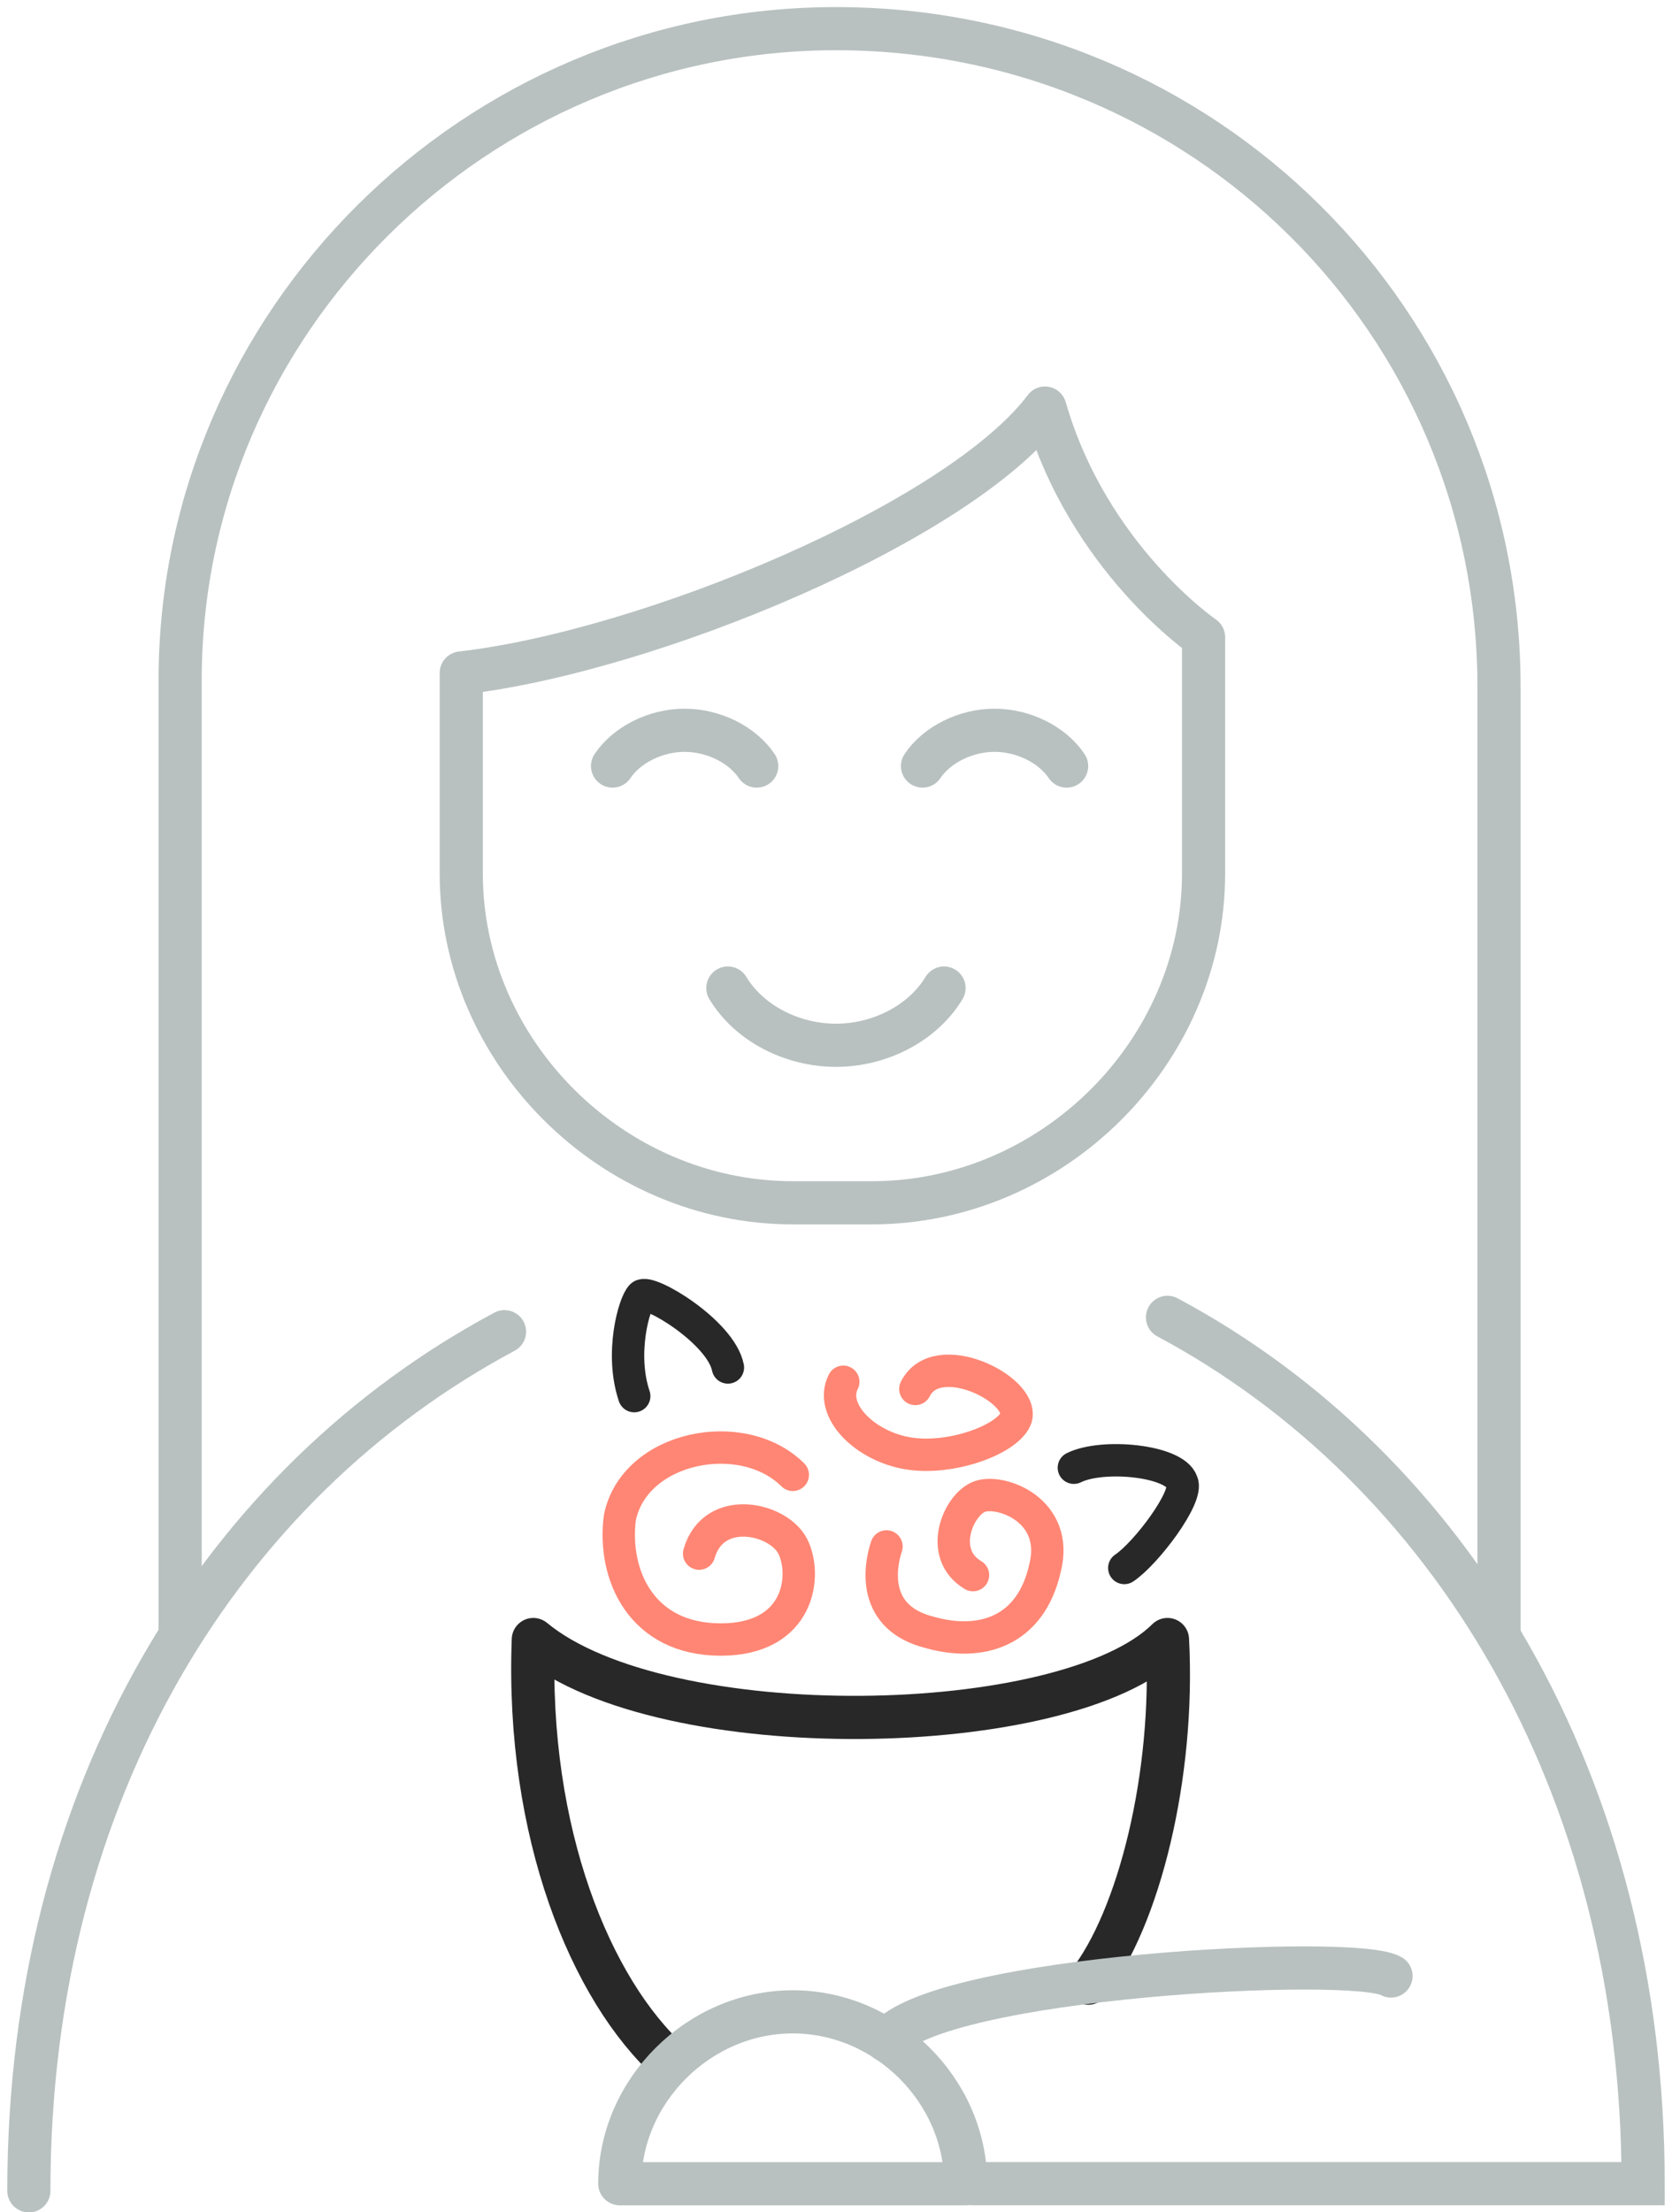 <svg width="31" height="41" viewBox="0 0 31 41" fill="none" xmlns="http://www.w3.org/2000/svg">
<g clip-path="url(#clip0_2575_45857)">
<path d="M12.426 38.214C10.957 36.887 9.754 33.968 9.888 30.385C12.293 32.376 19.776 32.243 21.646 30.385C21.78 32.906 21.112 35.56 20.176 36.754" stroke="#282828" stroke-width="0.8" stroke-miterlimit="10" stroke-linecap="round" stroke-linejoin="round"/>
<path d="M11.759 25.874C11.492 25.078 11.759 24.149 11.893 24.016C12.026 23.883 13.362 24.68 13.496 25.343" stroke="#282828" stroke-width="0.6" stroke-miterlimit="10" stroke-linecap="round"/>
<path d="M19.91 27.201C20.444 26.936 21.78 27.068 21.914 27.466C22.048 27.732 21.246 28.793 20.845 29.059" stroke="#282828" stroke-width="0.6" stroke-miterlimit="10" stroke-linecap="round"/>
<path d="M14.699 27.333C13.764 26.404 11.759 26.803 11.492 28.13C11.358 29.191 11.893 30.385 13.363 30.385C14.832 30.385 14.966 29.191 14.699 28.66C14.432 28.13 13.229 27.864 12.962 28.793" stroke="#FF8674" stroke-width="0.6" stroke-miterlimit="10" stroke-linecap="round"/>
<path d="M16.436 28.66C16.303 29.058 16.169 29.987 17.238 30.253C18.173 30.518 19.109 30.253 19.376 29.058C19.643 27.997 18.574 27.599 18.173 27.732C17.773 27.864 17.372 28.793 18.04 29.191" stroke="#FF8674" stroke-width="0.6" stroke-miterlimit="10" stroke-linecap="round"/>
<path d="M15.635 25.608C15.367 26.139 16.035 26.803 16.837 26.935C17.639 27.068 18.708 26.67 18.841 26.272C18.975 25.741 17.372 24.945 16.971 25.741" stroke="#FF8674" stroke-width="0.6" stroke-miterlimit="10" stroke-linecap="round"/>
<path d="M17.503 18.311C17.102 18.974 16.301 19.372 15.499 19.372C14.697 19.372 13.896 18.974 13.495 18.311" stroke="#B8C1C0" stroke-width="0.8" stroke-miterlimit="10" stroke-linecap="round"/>
<path d="M11.357 14.197C11.625 13.799 12.159 13.534 12.694 13.534C13.228 13.534 13.763 13.799 14.03 14.197" stroke="#B8C1C0" stroke-width="0.8" stroke-miterlimit="10" stroke-linecap="round"/>
<path d="M17.104 14.197C17.371 13.799 17.906 13.534 18.44 13.534C18.975 13.534 19.509 13.799 19.776 14.197" stroke="#B8C1C0" stroke-width="0.8" stroke-miterlimit="10" stroke-linecap="round"/>
<path d="M18.039 40.469H30.465C30.465 33.039 26.858 27.201 21.646 24.414" stroke="#B8C1C0" stroke-width="0.8" stroke-miterlimit="10" stroke-linecap="round"/>
<path d="M9.354 24.68C4.142 27.466 0.535 33.172 0.535 40.602" stroke="#B8C1C0" stroke-width="0.8" stroke-miterlimit="10" stroke-linecap="round"/>
<path d="M17.904 40.47C17.904 38.745 16.435 37.285 14.698 37.285C12.96 37.285 11.491 38.745 11.491 40.47H17.904Z" stroke="#B8C1C0" stroke-width="0.8" stroke-miterlimit="10" stroke-linejoin="round"/>
<path d="M3.34 30.385V12.605C3.34 5.971 8.819 0.531 15.5 0.531C22.314 0.531 27.793 5.971 27.793 12.738V30.385" stroke="#B8C1C0" stroke-width="0.8" stroke-miterlimit="10"/>
<path d="M8.552 12.472C12.026 12.074 17.772 9.686 19.375 7.563C20.177 10.349 22.315 11.809 22.315 11.809V16.188C22.315 19.505 19.509 22.291 16.168 22.291H14.698C11.358 22.291 8.552 19.505 8.552 16.188V13.268V12.472Z" stroke="#B8C1C0" stroke-width="0.8" stroke-miterlimit="10" stroke-linecap="round" stroke-linejoin="round"/>
<path d="M16.436 37.816C17.371 36.621 25.121 36.223 25.79 36.621" stroke="#B8C1C0" stroke-width="0.8" stroke-miterlimit="10" stroke-linecap="round"/>
</g>
<defs>
<clipPath id="clip0_2575_45857">
<rect width="31" height="41" fill="white"/>
</clipPath>
</defs>
</svg>
